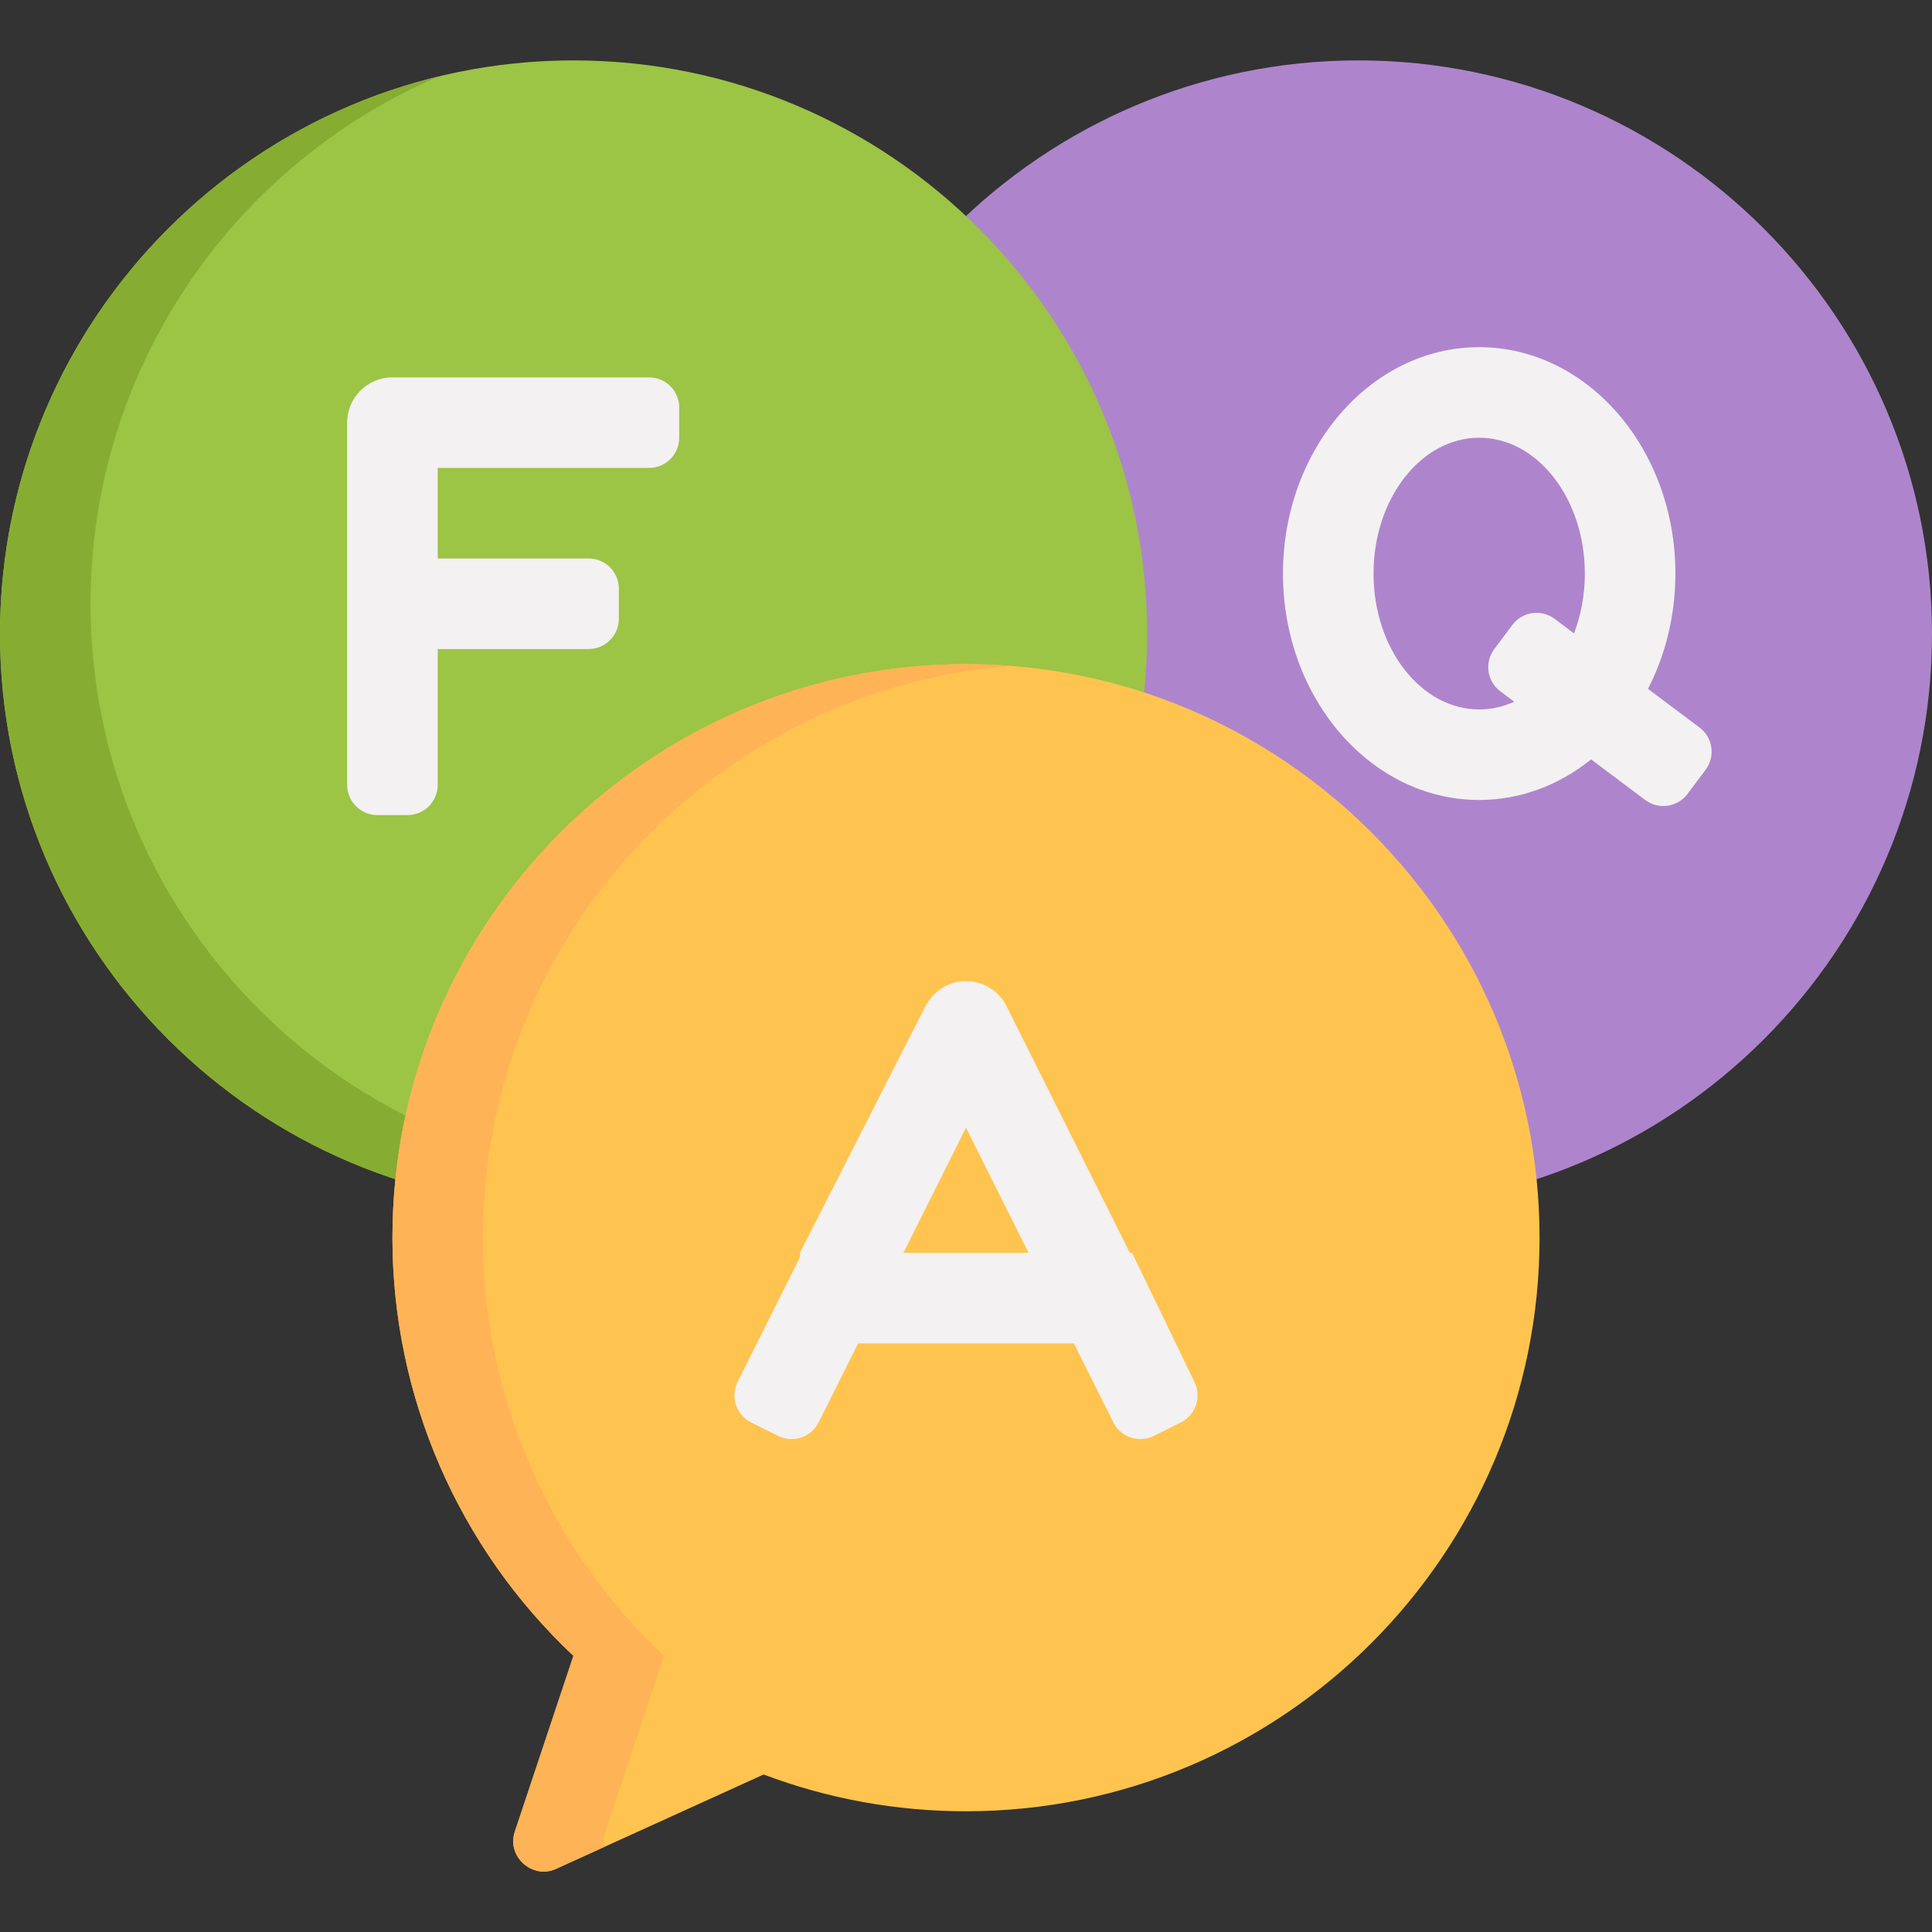 <?xml version="1.0" encoding="iso-8859-1"?>
<!-- Generator: Adobe Illustrator 19.0.0, SVG Export Plug-In . SVG Version: 6.00 Build 0)  -->
<svg version="1.1" id="Capa_1" xmlns="http://www.w3.org/2000/svg" xmlns:xlink="http://www.w3.org/1999/xlink" x="0px" y="0px"
	 viewBox="0 0 512 512" style="enable-background:new 0 0 512 512;" xml:space="preserve">
<rect x="0" y="0" width="512" height="512" fill="#333333" stroke="none"/>
<path style="fill:#AE85CC;" d="M360,16.005c-83.813,0-152,68.187-152,152s68.187,152,152,152s152-68.187,152-152
	S443.813,16.005,360,16.005z"/>
<path style="fill:#F3F1F1;" d="M450.4,192.804l-13.669-10.252c4.611-8.955,7.269-19.398,7.269-30.548c0-33.084-23.327-60-52-60
	s-52,26.916-52,60s23.327,60,52,60c11.018,0,21.239-3.986,29.657-10.757L436,212.005c3.535,2.651,8.549,1.935,11.2-1.6l4.8-6.4
	C454.651,200.47,453.934,195.455,450.4,192.804z M392,188.005c-15.439,0-28-16.149-28-36s12.561-36,28-36s28,16.149,28,36
	c0,5.685-1.034,11.064-2.867,15.85l-5.133-3.85c-3.535-2.651-8.549-1.935-11.2,1.6l-4.8,6.4c-2.651,3.535-1.934,8.549,1.6,11.2
	l3.679,2.759C398.373,187.281,395.252,188.005,392,188.005z"/>
<path style="fill:#9CC445;" d="M152,16.005c-83.813,0-152,68.187-152,152s68.187,152,152,152s152-68.187,152-152
	S235.813,16.005,152,16.005z"/>
<path style="fill:#86AD32;" d="M176,312.005c-83.813,0-152-68.187-152-152c0-62.587,38.026-116.453,92.185-139.727
	C49.599,36.423,0,96.525,0,168.005c0,83.813,68.187,152,152,152c21.226,0,41.447-4.38,59.815-12.273
	C200.325,310.517,188.334,312.005,176,312.005z"/>
<path style="fill:#F3F1F1;" d="M180,116.005v-8c0-4.418-3.582-8-8-8h-68c-6.627,0-12,5.373-12,12v96c0,4.418,3.582,8,8,8h8
	c4.418,0,8-3.582,8-8v-36h40c4.418,0,8-3.582,8-8v-8c0-4.418-3.582-8-8-8h-40v-24h56C176.418,124.005,180,120.423,180,116.005z"/>
<path style="fill:#FFC44F;" d="M256,176.005c-83.813,0-152,68.187-152,152c0,42.029,17.417,82.112,47.964,110.809l-15.554,46.661
	c-2.161,6.481,4.659,12.647,10.9,9.813l55.059-25.027c17.133,6.468,35.157,9.744,53.631,9.744c83.813,0,152-68.187,152-152
	S339.813,176.005,256,176.005z"/>
<path style="fill:#FFB357;" d="M160.411,485.474l15.554-46.661C145.417,410.117,128,370.034,128,328.005
	c0-79.775,61.775-145.389,140-151.527c-3.96-0.311-7.961-0.473-12-0.473c-83.813,0-152,68.187-152,152
	c0,42.029,17.417,82.112,47.964,110.809l-15.554,46.661c-2.161,6.481,4.659,12.646,10.9,9.813l12.86-5.846
	C159.918,488.186,159.955,486.84,160.411,485.474z"/>
<path style="fill:#F3F1F1;" d="M305.789,380.526l7.155-3.578c3.952-1.976,5.553-6.781,3.578-10.733L300,332.005h-0.583
	l-32.683-65.366c-2.344-4.687-7.509-7.384-12.839-6.45c-3.83,0.671-7.043,3.282-8.782,6.759L212,332.005v1.167l-16.522,33.043
	c-1.976,3.952-0.374,8.757,3.578,10.733l7.156,3.578c3.952,1.976,8.757,0.374,10.733-3.578l10.472-20.944h57.167l10.472,20.944
	C297.032,380.901,301.837,382.502,305.789,380.526z M239.417,332.005L256,298.838l16.584,33.167H239.417z"/>
<g>
</g>
<g>
</g>
<g>
</g>
<g>
</g>
<g>
</g>
<g>
</g>
<g>
</g>
<g>
</g>
<g>
</g>
<g>
</g>
<g>
</g>
<g>
</g>
<g>
</g>
<g>
</g>
<g>
</g>
</svg>
